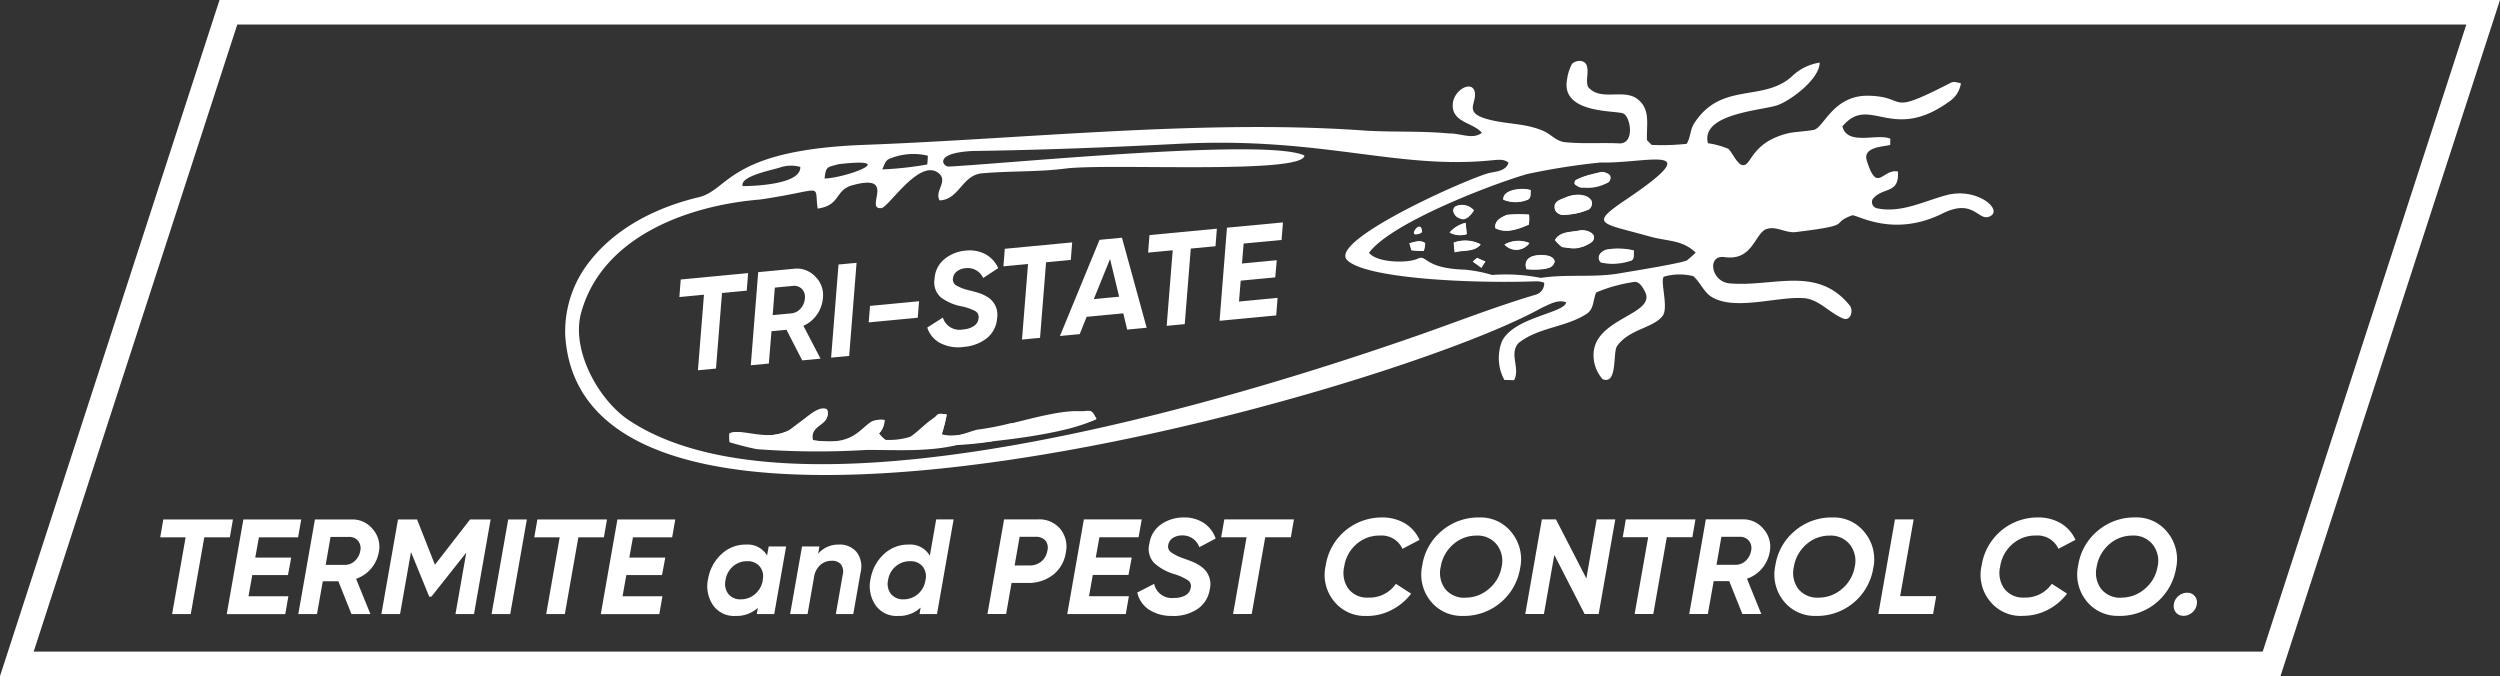 <svg id="logo" xmlns="http://www.w3.org/2000/svg" width="256.49" height="69.366" viewBox="0 0 256.49 69.366">
  <rect x="0" y="0" width="256.49" height="69.366" fill="#333333" stroke="none"/>
  <path id="Path_131" data-name="Path 131" d="M3181.721,347.392c.5-.126,1.124-.48,1.574-.036a.5.5,0,0,1,.09.834,4.228,4.228,0,0,1-2.544.562c-.411.09-1.037-.272-.836-.744A7.031,7.031,0,0,1,3181.721,347.392Z" transform="translate(-3018.359 -329.497)" fill="#fff"/>
  <path id="Path_132" data-name="Path 132" d="M3034.807,382.811c-.029-.834.905-.916,1.521-1.044a2.286,2.286,0,0,1,1.287.092c-.061.325.069.765-.289.949A3.289,3.289,0,0,1,3034.807,382.811Z" transform="translate(-2880.577 -362.316)" fill="#fff"/>
  <path id="Path_133" data-name="Path 133" d="M3139.515,394.424a2.535,2.535,0,0,1,2.371.138c.505.216.291,1.061-.2,1.167a7.726,7.726,0,0,1-2.463.5.894.894,0,0,1-.886-1.045C3138.515,394.681,3139.073,394.585,3139.515,394.424Z" transform="translate(-2978.836 -374.165)" fill="#fff"/>
  <path id="Path_134" data-name="Path 134" d="M2934.067,414.8a1.6,1.6,0,0,1,1.871.409c-.291.463-.84,1.149-1.446.788C2934.014,415.908,2933.543,415.122,2934.067,414.8Z" transform="translate(-2784.739 -393.598)" fill="#fff"/>
  <path id="Path_135" data-name="Path 135" d="M3019.695,433.207a14.057,14.057,0,0,1,2.281-.023,4.785,4.785,0,0,1-.019,1.008c-1.06.459-2.312.941-3.427.369C3018.4,433.81,3019.112,433.454,3019.695,433.207Z" transform="translate(-2865.113 -411.135)" fill="#fff"/>
  <path id="Path_136" data-name="Path 136" d="M2926.52,451.369a3.211,3.211,0,0,1,1.62-.979c.052.382.088.765.123,1.151A2.307,2.307,0,0,1,2926.52,451.369Z" transform="translate(-2777.793 -427.501)" fill="#fff"/>
  <path id="Path_137" data-name="Path 137" d="M2857.092,464.813c.132-.191.652-.185.605.117C2857.561,465.121,2857.044,465.112,2857.092,464.813Z" transform="translate(-2711.891 -441.068)" fill="#fff"/>
  <path id="Path_138" data-name="Path 138" d="M3141.51,465.4a1.533,1.533,0,0,1,1.568.5c.218.625-.528.834-.947,1.069a5.087,5.087,0,0,1-2.316.082,4.335,4.335,0,0,1-.7-.7C3139.586,465.491,3140.666,465.546,3141.51,465.4Z" transform="translate(-2979.58 -441.703)" fill="#fff"/>
  <path id="Path_139" data-name="Path 139" d="M2845.19,487.746c.522-.113,1.147-.39,1.618.008a5.241,5.241,0,0,1-.138.763,8.508,8.508,0,0,1-1.268-.062C2845.335,488.215,2845.264,487.981,2845.19,487.746Z" transform="translate(-2700.597 -462.769)" fill="#fff"/>
  <path id="Path_140" data-name="Path 140" d="M2934.64,486.609a3.447,3.447,0,0,1,2.756.178c-.631.8-1.773.541-2.651.8C2934.7,487.261,2934.665,486.937,2934.64,486.609Z" transform="translate(-2785.5 -461.692)" fill="#fff"/>
  <path id="Path_141" data-name="Path 141" d="M3037.25,487.049a2.949,2.949,0,0,1,2.54-.145A1.651,1.651,0,0,1,3037.25,487.049Z" transform="translate(-2882.896 -461.94)" fill="#fff"/>
  <path id="Path_142" data-name="Path 142" d="M3228.491,502.7a6.8,6.8,0,0,1,2.781.1c-.069.348.111.947-.371,1.035a5.607,5.607,0,0,1-3.016.158C3227.361,503.509,3227.948,502.81,3228.491,502.7Z" transform="translate(-3063.649 -477.063)" fill="#fff"/>
  <path id="Path_143" data-name="Path 143" d="M3080.4,516.914a.979.979,0,0,1,.494-1.285,4.051,4.051,0,0,1,1.732-.107c.327.071.825.4.589.794a.877.877,0,0,1-.757.493A8.61,8.61,0,0,1,3080.4,516.914Z" transform="translate(-2923.783 -489.284)" fill="#fff"/>
  <path id="Path_144" data-name="Path 144" d="M2973.29,521.531a2.543,2.543,0,0,1,.45-.371c.271.138.552.258.838.371a3.288,3.288,0,0,0-.4.629C2973.881,521.946,2973.585,521.738,2973.29,521.531Z" transform="translate(-2822.187 -494.674)" fill="#fff"/>
  <path id="Path_145" data-name="Path 145" d="M1478.52,827.067c1.2-.556,1.954-1.8,3.228-2.241.315-.094.841.025.784.444.04,1-1.173,1.218-1.683,1.888.036.306.1.608.149.912a17.518,17.518,0,0,0,2.8.09,3.089,3.089,0,0,0,1.524-.614c.675-.337,1.077-1.012,1.7-1.412a2.154,2.154,0,0,1,1.331-.143,2,2,0,0,1-.566,1.381c.216.281.406.706.84.641a7.271,7.271,0,0,0,3.05-.566,14.781,14.781,0,0,0,2.052-1.984c.3-.25.675-.1,1.01-.027a16.524,16.524,0,0,1-.516,2.025c1.253.47,2.461-.2,3.656-.5a28.424,28.424,0,0,0,3.357-.643c1.825-.147,3.57-.8,5.407-.861.921.01,1.775-.432,2.689-.434.461.015.593.518.767.855-.723.386-1.57.388-2.3.745-.971.454-2.067.247-3.089.45-.692.088-1.3.518-2,.554a13.511,13.511,0,0,0-3.471.564,32.863,32.863,0,0,1-3.4.342c-3.047.721-6.2.5-9.308.507a82.506,82.506,0,0,1-11.286-.082,27.831,27.831,0,0,1-2.773-.708,5.226,5.226,0,0,1-.017-.889c.983-.407,1.955.22,2.951.18A6.458,6.458,0,0,0,1478.52,827.067Z" transform="translate(-1397.617 -782.879)" fill="#fff"/>
  <path id="Path_146" data-name="Path 146" d="M1244.755,123.266c.4-.35,1.173-.442,1.461.1.316.733-.12,1.559.174,2.286,1.341,1.605,3.877-.029,5.3,1.448,1.113,1.037.658,2.672.746,4.016.157.159.316.321.478.482a23.572,23.572,0,0,0,3.592-.111c.413-.656.352-1.507.8-2.146,2.755-4.228,6.978-2.127,9.941-4.722a5.26,5.26,0,0,1,2.9-1.465c.023,1.679-3.041,3.963-4.405,4.395-1.667.528-7.819.868-7.057,3.876a8.643,8.643,0,0,1,2.109.58c.459.505.7,1.2,1.268,1.612,1.144.5.75-2.234,4.908-3.226.847-.158,1.715-.18,2.561-.331,1.063-.2,1.984-3.633,5.743-3.506,4.053.136,1.578,2.142,8.318-1.325.333-.182.7-.019,1.048.044a2.694,2.694,0,0,1-1.09,1.8c-6.018,4.425-8.251-.746-11.068,2.628.516,2.021,3.58.687,4.914,1.259,0,.162-.008.482-.012.643-.767.191-2.831.212-2.4,1.6,1.073,3.448,1.585.819,3.194,1.123.172,2.389-1.588,1.535-2.6,2.851a.658.658,0,0,0,.5.933c2.443.5,4.766-.74,7.069-1.354,3.063-.817,5.682,1.373,4.6,2.094-1.31.857-1.616-1.9-5-.214-5.11,2.545-8.865.039-9.272.189-2.425.9.417.959-5.751,1.713-1.086.157-2.155-.761-3.211-.229-1.071.688-1.371,3.19-4.127,2.8-1.821-.255-1.386,2.517.5,2.691,4.463.413,9.021-1.893,12.37,2.3.365.49.078,1.607-.681,1.314-1.35-.541-2.352-1.819-3.825-2.074-2.773-.312-7.439,1.423-9.838-.247-.719-.547-1.052-1.45-1.735-2.031a5.763,5.763,0,0,0-2.989.048c-.468.29.492,3.163-.142,4.017-.941,1.268-3.43,1.343-4.682,3.111-.459.648.083,4-1.475,3.4a3.688,3.688,0,0,1-.916-2.857c.4-3.514,6.606-3.835,5.2-6.227-.224-.436-.6-1.039-1.173-.878a15.677,15.677,0,0,0-3.773,1.057c-.331.708-.216,1.675-.951,2.178-2.152,1.416-4.995,1.387-7.031,3.024-.987,1.108.212,2.588-.447,3.8-.333-.009-.664-.021-1-.025a4.734,4.734,0,0,1-.237-3.98c1.246-2.479,6.414-2.862,6.581-3.982-.874-.329-1.721.224-2.5.558-15.506,8.693-98.435,32.237-100.192,2.806a11.559,11.559,0,0,1,2.557-7.627c2.731-3.456,6.883-5.5,11.1-6.51,3.181-.727,2.979-4.859,17.039-5.382,16.376-.609,34.432-2.6,50.749-1.507,3.064.243,6.147.044,9.207.335,1.283-.016,2.424.659,3.4-.065-.9-1.045-2.946-1.039-3-2.754-.047-1.622,2.049-2.744,2.27-1.39.193,1.191-1.213,2.08,1.4,2.773,1.912.507,3.7.376,5.535,1.138.83.323,1.427,1.136,2.364,1.2,1.8.178,3.611.038,5.418.113,1.759.18,1.275-2.753.5-3.068-.8-.324-6.389.043-5.76-3.452A4.637,4.637,0,0,1,1244.755,123.266Zm-80.376,37.619c.319-.147,4.088-3.4,4.012-1.8-.006,1.427-1.81,1.2-1.534,2.8,5.284.827,4.685-2.292,7.354-2.079a2.007,2.007,0,0,1-.566,1.381c2.463,3.2,4.883-2.415,6.952-1.937a16.478,16.478,0,0,1-.516,2.025c2.743,1.027,14.471-4.307,15.876-1.58-5.861,3.127-30.847,3.848-37.623,2.371a5.227,5.227,0,0,1-.016-.889c1.3-.538,3.954.9,6.061-.3Zm70.2-17.331a2.57,2.57,0,0,1,.45-.371c.271.138.551.258.838.371a3.305,3.305,0,0,0-.4.629C1235.171,143.969,1234.875,143.762,1234.58,143.554Zm5.516.773c-.8-1.925,3.267-1.7,2.815-.6C1242.571,144.556,1240.772,144.4,1240.1,144.328Zm8.222-2a6.8,6.8,0,0,1,2.781.1c-.07.348.111.947-.371,1.035C1246.563,144.432,1247.213,142.563,1248.318,142.332Zm-10.488-.526a2.951,2.951,0,0,1,2.541-.144A1.651,1.651,0,0,1,1237.831,141.806Zm-5.214-.191a3.447,3.447,0,0,1,2.756.178c-.631.8-1.773.541-2.651.8C1232.677,142.267,1232.641,141.942,1232.616,141.615Zm-2.928.067a5.186,5.186,0,0,1-.138.763,8.5,8.5,0,0,1-1.268-.062c-.067-.239-.138-.474-.212-.708C1228.592,141.561,1229.216,141.285,1229.688,141.682Zm15.719-1.289c1.084-.266,2.643.718.62,1.57a2.5,2.5,0,0,1-3.02-.614C1243.483,140.486,1244.563,140.54,1245.407,140.394Zm-16.045.173C1227.476,141.554,1229.337,138.839,1229.362,140.567Zm2.841,0a3.213,3.213,0,0,1,1.62-.979c.052.382.088.765.124,1.151A2.308,2.308,0,0,1,1232.2,140.565Zm5.856-1.8a14.057,14.057,0,0,1,2.28-.023,4.786,4.786,0,0,1-.019,1.008c-1.061.459-2.312.941-3.427.369C1236.764,139.373,1237.476,139.016,1238.059,138.769Zm-5.254-.868a1.6,1.6,0,0,1,1.872.409C1233.528,140.136,1232.018,138.383,1232.8,137.9Zm11.351-.945c2.811-1.06,4.216,1.694-.292,1.8C1242.9,138.785,1242.344,137.618,1244.156,136.956Zm-6.449.237c-.038-1.087,2.032-1.232,2.808-.951-.06.325.069.765-.289.949A3.286,3.286,0,0,1,1237.707,137.193Zm9.131-2.6c2.165-.541,1.991.53,1.664.8-.6.5-4.264.912-3.381-.182A7.035,7.035,0,0,1,1246.838,134.593ZM1143.08,148.829c-1.047,3.81,1.771,8.917,4.86,10.986,17.471,11.7,62.385-2.15,81.22-8.75,3.942-1.385,7.841-2.909,11.85-4.1a1.2,1.2,0,0,0,.88-1.23,2.324,2.324,0,0,0-.767-.144c-6.8.244-17.511-.28-19.439-2.161-2.042-1.993,12.326-8.383,14.558-8.949.748-.17,1.689-.184,1.987-1.046-.453-.431-1.109-.3-1.671-.262-9.7,1-17.526-2.443-32.094-1.691-7.017.362-14.154.644-21.174.739-4.135.191-3.085,1.631-2.481,1.6,6.114-.32,32.774-2.961,36.484-1.128-.157,1.949-20.128.784-24.482,1.327-2.877.373-5.786.235-8.672.5-1.992.238-2.275,2.688-4.278,2.773-.511-.895.694-1.767.1-2.6-1.911-2.148-5.3,3.3-6.068,3.389-1.845.2,1.772-3.739-3.178-2.288-1.592.582-1.088,2.019-3.364,2.337-.392-2.685.874-1.926-5.918-.928C1154.083,137.8,1145.237,140.981,1143.08,148.829Zm31.7-15.83c-.5.14-.6.7-.807,1.113a34.014,34.014,0,0,0,4.617-.507c.036-.3.054-.6.063-.9A6.332,6.332,0,0,0,1174.775,133Zm-5.267.572c-1.179.329-1.316.188-1.454,1.477C1170.424,134.955,1175.857,132.844,1169.508,133.572Zm78.152-.168a69.369,69.369,0,0,0-7.533,1.186c-3.9,1.134-14.021,5.07-16.218,8.077.844,1.058,4.019,1.078,5.01.6.956-.462.585,1.016,4.869,1.132a14.847,14.847,0,0,1,2.758.545,18.115,18.115,0,0,1,4.986.3c2.689-.415,5.439,0,8.124-.476,1.048-.183,6.022-.969,6.864-1.316a11.143,11.143,0,0,0,.906-.807c-1.414-1.335-2.839-1.123-4.745-1.658-5.032-1.412-6.244-1.191-2.37-3.8C1259.034,131.295,1252.195,133.551,1247.66,133.4Zm-84.113.488c-.579.234-4.227.864-3.9,1.935,0,0,6.022.035,5.915-1.972A3.583,3.583,0,0,0,1163.548,133.892Z" transform="translate(-1083.46 -116.731)" fill="#fff"/>
  <path id="Path_147" data-name="Path 147" d="M3.456,66.85H232.145l20.89-64.335H24.345L3.456,66.85Zm229.6,2.515H0Q11.261,34.682,22.523,0H256.49q-11.261,34.683-22.523,69.366h-.911Z" fill="#fff"/>
  <path id="Path_148" data-name="Path 148" d="M1371.63,454.715l6.913-.657-.14,1.8-2.537.241-.619,7.752-1.852.176.619-7.752-2.523.24Zm14.59,1.893a3.449,3.449,0,0,1-.616,1.711,3.393,3.393,0,0,1-1.387,1.148l1.755,3.368-1.879.178-1.611-3.138-1.543.146-.268,3.317-1.852.176.759-9.553,3.664-.348a2.58,2.58,0,0,1,2.174.782A2.652,2.652,0,0,1,1386.22,456.608Zm-3.124-1.234-1.812.172-.22,2.825,1.906-.181a1.43,1.43,0,0,0,.956-.49,1.743,1.743,0,0,0,.442-1.051,1.168,1.168,0,0,0-.308-.966A1.131,1.131,0,0,0,1383.1,455.374Zm3.963,7.357.759-9.552,1.852-.176-.759,9.552Zm8.888-4.094-5.033.478.137-1.692,5.033-.478Zm4.686,3a4.077,4.077,0,0,1-2.381-.4,2.756,2.756,0,0,1-1.329-1.594l1.6-1.018a1.788,1.788,0,0,0,2.092,1.21,2.212,2.212,0,0,0,1.129-.372,1.03,1.03,0,0,0,.442-.766.7.7,0,0,0-.334-.74,5.41,5.41,0,0,0-1.463-.5,5.08,5.08,0,0,1-2.092-.925,2.061,2.061,0,0,1-.625-1.877,2.794,2.794,0,0,1,1.012-2.033,3.926,3.926,0,0,1,2.166-.87,3.5,3.5,0,0,1,2.025.357,3.043,3.043,0,0,1,1.328,1.438l-1.542,1.013a1.739,1.739,0,0,0-1.789-1.008,1.676,1.676,0,0,0-.91.33,1.038,1.038,0,0,0-.4.7.714.714,0,0,0,.327.741,4.938,4.938,0,0,0,1.4.517q.75.2.834.232a3.909,3.909,0,0,1,1.15.554,2.134,2.134,0,0,1,.818,2.049,2.871,2.871,0,0,1-1.032,2.041,4.315,4.315,0,0,1-2.425.914Zm4.245-10.073,6.912-.657-.141,1.8-2.537.241-.618,7.752-1.852.176.619-7.752-2.524.24Zm14.556,8.1-2,.19-.4-1.668-3.758.357-.712,1.774-2.027.193,4.061-9.866,2.3-.218Zm-3.757-7.051-1.668,4.113,2.6-.247Zm4.047-2.456,6.913-.656-.141,1.8-2.537.24-.619,7.752-1.853.176.619-7.752-2.524.24Zm13.691-1.3-.14,1.8-3.892.369-.171,2.048,3.57-.339-.157,1.762-3.544.336-.176,2.143,3.959-.376-.14,1.8-5.812.552.759-9.553Z" transform="translate(-1301.79 -426.039)" fill="#fff"/>
  <path id="Path_149" data-name="Path 149" d="M323.749,1045.055h7.143l-.319,1.831h-2.621l-1.387,7.878H324.65l1.387-7.878H323.43Zm14.148,0-.319,1.831h-4.022l-.375,2.081h3.69l-.333,1.789h-3.662l-.388,2.178h4.092l-.319,1.831h-6.005l1.706-9.709Zm7.961,3.356a3.554,3.554,0,0,1-.8,1.692,3.492,3.492,0,0,1-1.533,1.04l1.47,3.62h-1.942l-1.346-3.37h-1.595l-.6,3.37h-1.914l1.706-9.709H343.1a2.655,2.655,0,0,1,2.15,1.012A2.727,2.727,0,0,1,345.858,1048.411Zm-3.079-1.567h-1.873l-.5,2.871h1.969a1.47,1.47,0,0,0,1.027-.409,1.794,1.794,0,0,0,.555-1.034,1.2,1.2,0,0,0-.222-1.02A1.164,1.164,0,0,0,342.779,1046.844Zm12.441-1.789h2.109l-1.706,9.709h-1.9l1.109-6.311-3.578,4.522h-.222l-1.872-4.578-1.124,6.366h-1.914l1.706-9.709h1.956l1.831,4.647Zm2.206,9.709,1.706-9.709h1.914l-1.706,9.709Zm4.7-9.709h7.143l-.319,1.831H366.33l-1.387,7.878h-1.914l1.387-7.878h-2.608Zm14.148,0-.319,1.831h-4.022l-.375,2.081h3.69l-.333,1.789h-3.662l-.388,2.178h4.092l-.319,1.831h-6.006l1.706-9.709h5.937Zm9.417,3.7.167-.93h1.789l-1.221,6.935h-1.789l.111-.638a3.261,3.261,0,0,1-2.3.832,2.623,2.623,0,0,1-2.33-1.151,3.467,3.467,0,0,1-.472-2.677,4.457,4.457,0,0,1,1.331-2.483,3.615,3.615,0,0,1,2.58-1.012A2.3,2.3,0,0,1,385.693,1048.758Zm-2.69,4.493a2.187,2.187,0,0,0,1.429-.513,2.32,2.32,0,0,0,.8-1.332l.027-.222a1.584,1.584,0,0,0-.347-1.339,1.615,1.615,0,0,0-1.262-.506,2.164,2.164,0,0,0-1.449.527,2.3,2.3,0,0,0-.769,1.415,1.693,1.693,0,0,0,.291,1.422A1.546,1.546,0,0,0,383,1053.251Zm10.083-5.617a2.226,2.226,0,0,1,1.8.776,2.459,2.459,0,0,1,.4,2.094l-.749,4.258h-1.789l.707-4.036a1.254,1.254,0,0,0-.18-1.061,1.155,1.155,0,0,0-.943-.367,1.73,1.73,0,0,0-1.124.382,2.058,2.058,0,0,0-.666,1.117l-.694,3.967h-1.789l1.221-6.935h1.789l-.139.749A2.709,2.709,0,0,1,393.086,1047.634Zm9.307,1.151.651-3.731h1.789l-1.706,9.709h-1.789l.111-.666a3.238,3.238,0,0,1-2.33.86,2.623,2.623,0,0,1-2.33-1.151,3.467,3.467,0,0,1-.472-2.677,4.454,4.454,0,0,1,1.331-2.483,3.615,3.615,0,0,1,2.58-1.012A2.308,2.308,0,0,1,402.393,1048.785Zm-2.7,4.466a2.2,2.2,0,0,0,1.477-.541,2.256,2.256,0,0,0,.77-1.4,1.654,1.654,0,0,0-.284-1.429,1.594,1.594,0,0,0-1.3-.541,2.217,2.217,0,0,0-1.464.527,2.278,2.278,0,0,0-.784,1.415,1.681,1.681,0,0,0,.3,1.422A1.567,1.567,0,0,0,399.688,1053.251Zm10.319-8.2h3.482a2.787,2.787,0,0,1,2.275.971,2.852,2.852,0,0,1,.582,2.385,3.581,3.581,0,0,1-1.262,2.289,4.077,4.077,0,0,1-2.691.873h-1.623l-.555,3.19H408.3Zm4.439,3.218a1.211,1.211,0,0,0-.194-1.047,1.3,1.3,0,0,0-1.054-.382h-1.6l-.513,2.94h1.5a1.876,1.876,0,0,0,1.242-.409A1.794,1.794,0,0,0,414.446,1048.272Zm9.681-3.218-.319,1.831h-4.022l-.374,2.081h3.69l-.333,1.789h-3.662l-.388,2.178h4.092l-.319,1.831h-6.006l1.706-9.709Zm3.149,9.9a4.2,4.2,0,0,1-2.4-.638,2.833,2.833,0,0,1-1.206-1.761l1.733-.888a1.84,1.84,0,0,0,2.025,1.443,2.277,2.277,0,0,0,1.193-.271,1.06,1.06,0,0,0,.527-.742.72.72,0,0,0-.27-.791,5.568,5.568,0,0,0-1.449-.652,5.233,5.233,0,0,1-2.053-1.152,2.121,2.121,0,0,1-.458-1.983,2.871,2.871,0,0,1,1.234-1.983,4.034,4.034,0,0,1,2.3-.68,3.6,3.6,0,0,1,2.039.562,3.128,3.128,0,0,1,1.22,1.6l-1.678.888a1.79,1.79,0,0,0-1.733-1.207,1.723,1.723,0,0,0-.964.25,1.066,1.066,0,0,0-.479.679.735.735,0,0,0,.264.791,5.07,5.07,0,0,0,1.387.666q.749.278.832.319a4.025,4.025,0,0,1,1.124.68,2.2,2.2,0,0,1,.638,2.177,2.955,2.955,0,0,1-1.255,1.99A4.443,4.443,0,0,1,427.276,1054.957Zm5.326-9.9h7.143l-.319,1.831H436.8l-1.387,7.878H433.5l1.387-7.878h-2.608Zm14.661,9.9a4.044,4.044,0,0,1-3.419-1.518,4.26,4.26,0,0,1-.839-3.669,5.8,5.8,0,0,1,5.742-4.91,4.537,4.537,0,0,1,2.379.6,3.74,3.74,0,0,1,1.5,1.7l-1.748.915a2.349,2.349,0,0,0-2.316-1.359,3.539,3.539,0,0,0-2.413.887,3.747,3.747,0,0,0-1.248,2.3,2.785,2.785,0,0,0,.444,2.289,2.407,2.407,0,0,0,2.039.888,3.269,3.269,0,0,0,2.816-1.415l1.567,1.012a5.829,5.829,0,0,1-1.991,1.665A5.427,5.427,0,0,1,447.263,1054.957Zm9.834,0a4.071,4.071,0,0,1-3.342-1.526,4.349,4.349,0,0,1-.846-3.662,5.7,5.7,0,0,1,1.983-3.523,5.794,5.794,0,0,1,3.869-1.387,4.029,4.029,0,0,1,3.315,1.54,4.346,4.346,0,0,1,.874,3.662,5.834,5.834,0,0,1-5.853,4.9Zm.222-1.872a3.64,3.64,0,0,0,2.413-.888,3.775,3.775,0,0,0,1.317-2.275,2.715,2.715,0,0,0-.5-2.288,2.515,2.515,0,0,0-2.081-.915,3.571,3.571,0,0,0-2.386.9,3.863,3.863,0,0,0-1.276,2.288,2.756,2.756,0,0,0,.457,2.289A2.494,2.494,0,0,0,457.319,1053.085Zm8.072,1.678h-1.914l1.706-9.709h1.442l3.121,6.061,1.054-6.061h1.914l-1.706,9.709h-1.443l-3.107-6.061Zm8.405-9.709h7.143l-.319,1.831H478l-1.387,7.878H474.7l1.387-7.878h-2.608Zm14.758,3.356a3.555,3.555,0,0,1-.8,1.692,3.492,3.492,0,0,1-1.533,1.04l1.47,3.62h-1.942l-1.346-3.37h-1.595l-.6,3.37H480.3l1.706-9.709h3.787a2.655,2.655,0,0,1,2.15,1.012A2.727,2.727,0,0,1,488.555,1048.411Zm-3.079-1.567H483.6l-.5,2.871h1.969a1.47,1.47,0,0,0,1.027-.409,1.794,1.794,0,0,0,.555-1.034,1.2,1.2,0,0,0-.222-1.02,1.164,1.164,0,0,0-.957-.409Zm7.85,8.114a4.072,4.072,0,0,1-3.342-1.526,4.352,4.352,0,0,1-.846-3.662,5.7,5.7,0,0,1,1.984-3.523,5.794,5.794,0,0,1,3.87-1.387,4.03,4.03,0,0,1,3.315,1.54,4.348,4.348,0,0,1,.874,3.662,5.833,5.833,0,0,1-5.854,4.9Zm.222-1.872a3.64,3.64,0,0,0,2.413-.888,3.779,3.779,0,0,0,1.318-2.275,2.715,2.715,0,0,0-.5-2.288,2.515,2.515,0,0,0-2.081-.915,3.572,3.572,0,0,0-2.385.9,3.867,3.867,0,0,0-1.276,2.288,2.756,2.756,0,0,0,.458,2.289,2.493,2.493,0,0,0,2.053.888Zm9.778-8.031-1.387,7.878h3.7l-.319,1.83h-5.618l.319-1.83,1.387-7.878Zm11.235,9.9a4.044,4.044,0,0,1-3.419-1.518,4.26,4.26,0,0,1-.839-3.669,5.8,5.8,0,0,1,5.742-4.91,4.537,4.537,0,0,1,2.379.6,3.739,3.739,0,0,1,1.5,1.7l-1.748.915a2.349,2.349,0,0,0-2.316-1.359,3.54,3.54,0,0,0-2.413.887,3.748,3.748,0,0,0-1.248,2.3,2.785,2.785,0,0,0,.444,2.289,2.407,2.407,0,0,0,2.039.888,3.269,3.269,0,0,0,2.816-1.415l1.567,1.012a5.829,5.829,0,0,1-1.991,1.665,5.427,5.427,0,0,1-2.517.61Zm9.834,0a4.071,4.071,0,0,1-3.342-1.526,4.348,4.348,0,0,1-.846-3.662,5.7,5.7,0,0,1,1.983-3.523,5.794,5.794,0,0,1,3.87-1.387,4.029,4.029,0,0,1,3.315,1.54,4.346,4.346,0,0,1,.874,3.662,5.833,5.833,0,0,1-5.853,4.9Zm.222-1.872a3.64,3.64,0,0,0,2.413-.888,3.778,3.778,0,0,0,1.318-2.275,2.716,2.716,0,0,0-.5-2.288,2.515,2.515,0,0,0-2.081-.915,3.571,3.571,0,0,0-2.385.9,3.862,3.862,0,0,0-1.276,2.288,2.755,2.755,0,0,0,.457,2.289A2.494,2.494,0,0,0,524.617,1053.085Zm6.366,1.859a.915.915,0,0,1-.763-.354,1.043,1.043,0,0,1-.194-.853,1.329,1.329,0,0,1,.472-.825,1.359,1.359,0,0,1,.9-.326.947.947,0,0,1,.776.361.977.977,0,0,1,.194.846,1.331,1.331,0,0,1-.472.825A1.38,1.38,0,0,1,530.983,1054.944Z" transform="translate(-306.993 -991.76)" fill="#fff"/>
</svg>
